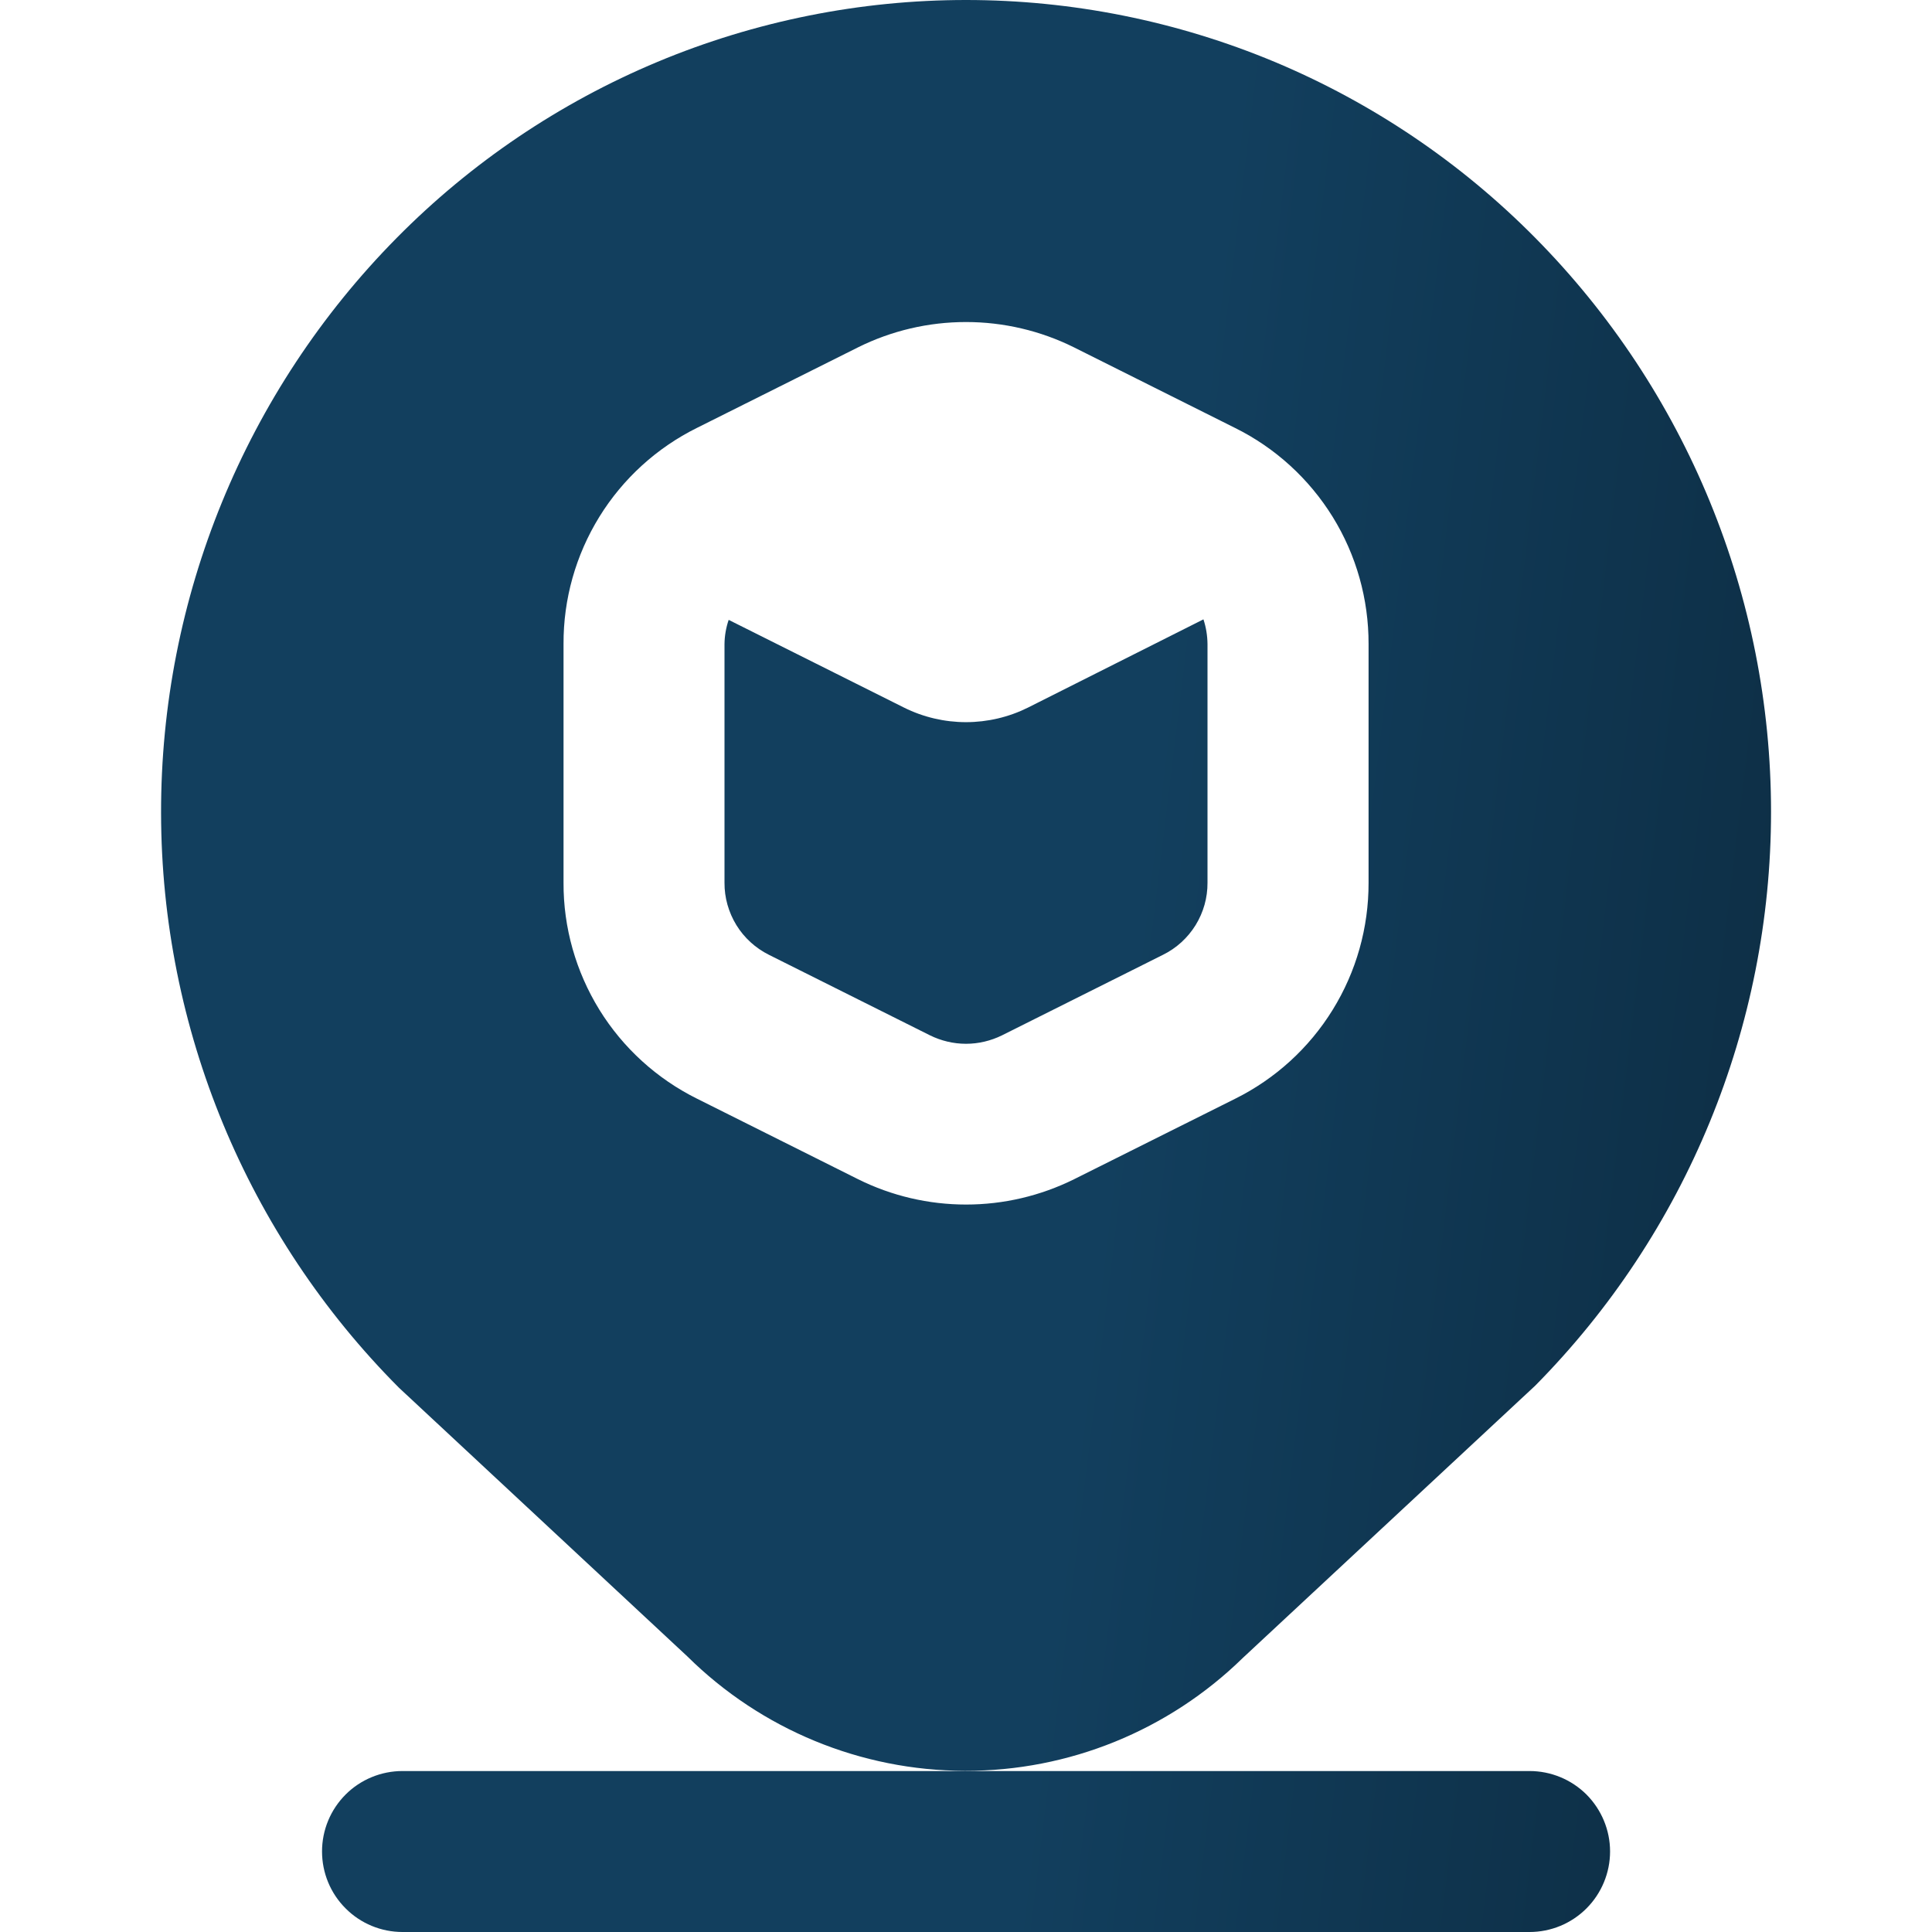 <svg width="19" height="19" viewBox="0 0 19 19" fill="none" xmlns="http://www.w3.org/2000/svg">
<g clip-path="url(#clip0)">
<path d="M15.098 13.627C16.584 12.124 17.417 10.096 17.417 7.983C17.417 5.869 16.584 3.841 15.098 2.339C14.366 1.598 13.494 1.01 12.534 0.608C11.573 0.207 10.542 0 9.5 0C8.459 0 7.428 0.207 6.467 0.608C5.506 1.01 4.634 1.598 3.902 2.339C2.413 3.845 1.58 5.879 1.584 7.997C1.587 10.115 2.428 12.146 3.923 13.647L6.76 16.29C7.487 17.009 8.467 17.413 9.489 17.415C10.51 17.418 11.492 17.019 12.223 16.304L15.098 13.627ZM10.563 11.597C10.232 11.761 9.869 11.846 9.501 11.846C9.132 11.846 8.769 11.761 8.439 11.597L6.855 10.805C6.46 10.609 6.127 10.306 5.895 9.931C5.663 9.555 5.54 9.122 5.542 8.681V6.333C5.54 5.892 5.662 5.459 5.894 5.083C6.126 4.707 6.459 4.404 6.854 4.208L8.438 3.416C8.768 3.252 9.131 3.167 9.5 3.167C9.868 3.167 10.232 3.252 10.562 3.416L12.145 4.208C12.541 4.404 12.873 4.707 13.106 5.083C13.338 5.458 13.46 5.892 13.459 6.333V8.681C13.46 9.123 13.338 9.556 13.106 9.931C12.874 10.307 12.541 10.61 12.146 10.806L10.563 11.597ZM11.835 6.091C11.861 6.169 11.874 6.251 11.875 6.333V8.681C11.876 8.829 11.835 8.973 11.758 9.098C11.68 9.224 11.569 9.325 11.437 9.39L9.854 10.182C9.744 10.236 9.623 10.265 9.5 10.265C9.377 10.265 9.256 10.236 9.146 10.182L7.562 9.39C7.43 9.324 7.319 9.223 7.242 9.098C7.165 8.972 7.124 8.828 7.125 8.681V6.333C7.126 6.253 7.14 6.172 7.166 6.096L8.891 6.959C9.08 7.053 9.289 7.102 9.5 7.102C9.711 7.102 9.92 7.053 10.109 6.959L11.835 6.091ZM15.834 18.208C15.834 18.418 15.75 18.62 15.602 18.768C15.453 18.917 15.252 19 15.042 19H3.958C3.749 19 3.547 18.917 3.399 18.768C3.25 18.62 3.167 18.418 3.167 18.208C3.167 17.998 3.25 17.797 3.399 17.648C3.547 17.5 3.749 17.417 3.958 17.417H15.042C15.252 17.417 15.453 17.5 15.602 17.648C15.75 17.797 15.834 17.998 15.834 18.208Z" fill="url(#paint0_linear)"/>
</g>
<defs>
<linearGradient id="paint0_linear" x1="-1.866" y1="-2.322" x2="26.21" y2="1.091" gradientUnits="userSpaceOnUse">
<stop offset="0.505" stop-color="#123F5E"/>
<stop offset="1" stop-color="#081C2A"/>
</linearGradient>
<clipPath id="clip0">
<rect width="19" height="19" fill="white"/>
</clipPath>
</defs>
</svg>
